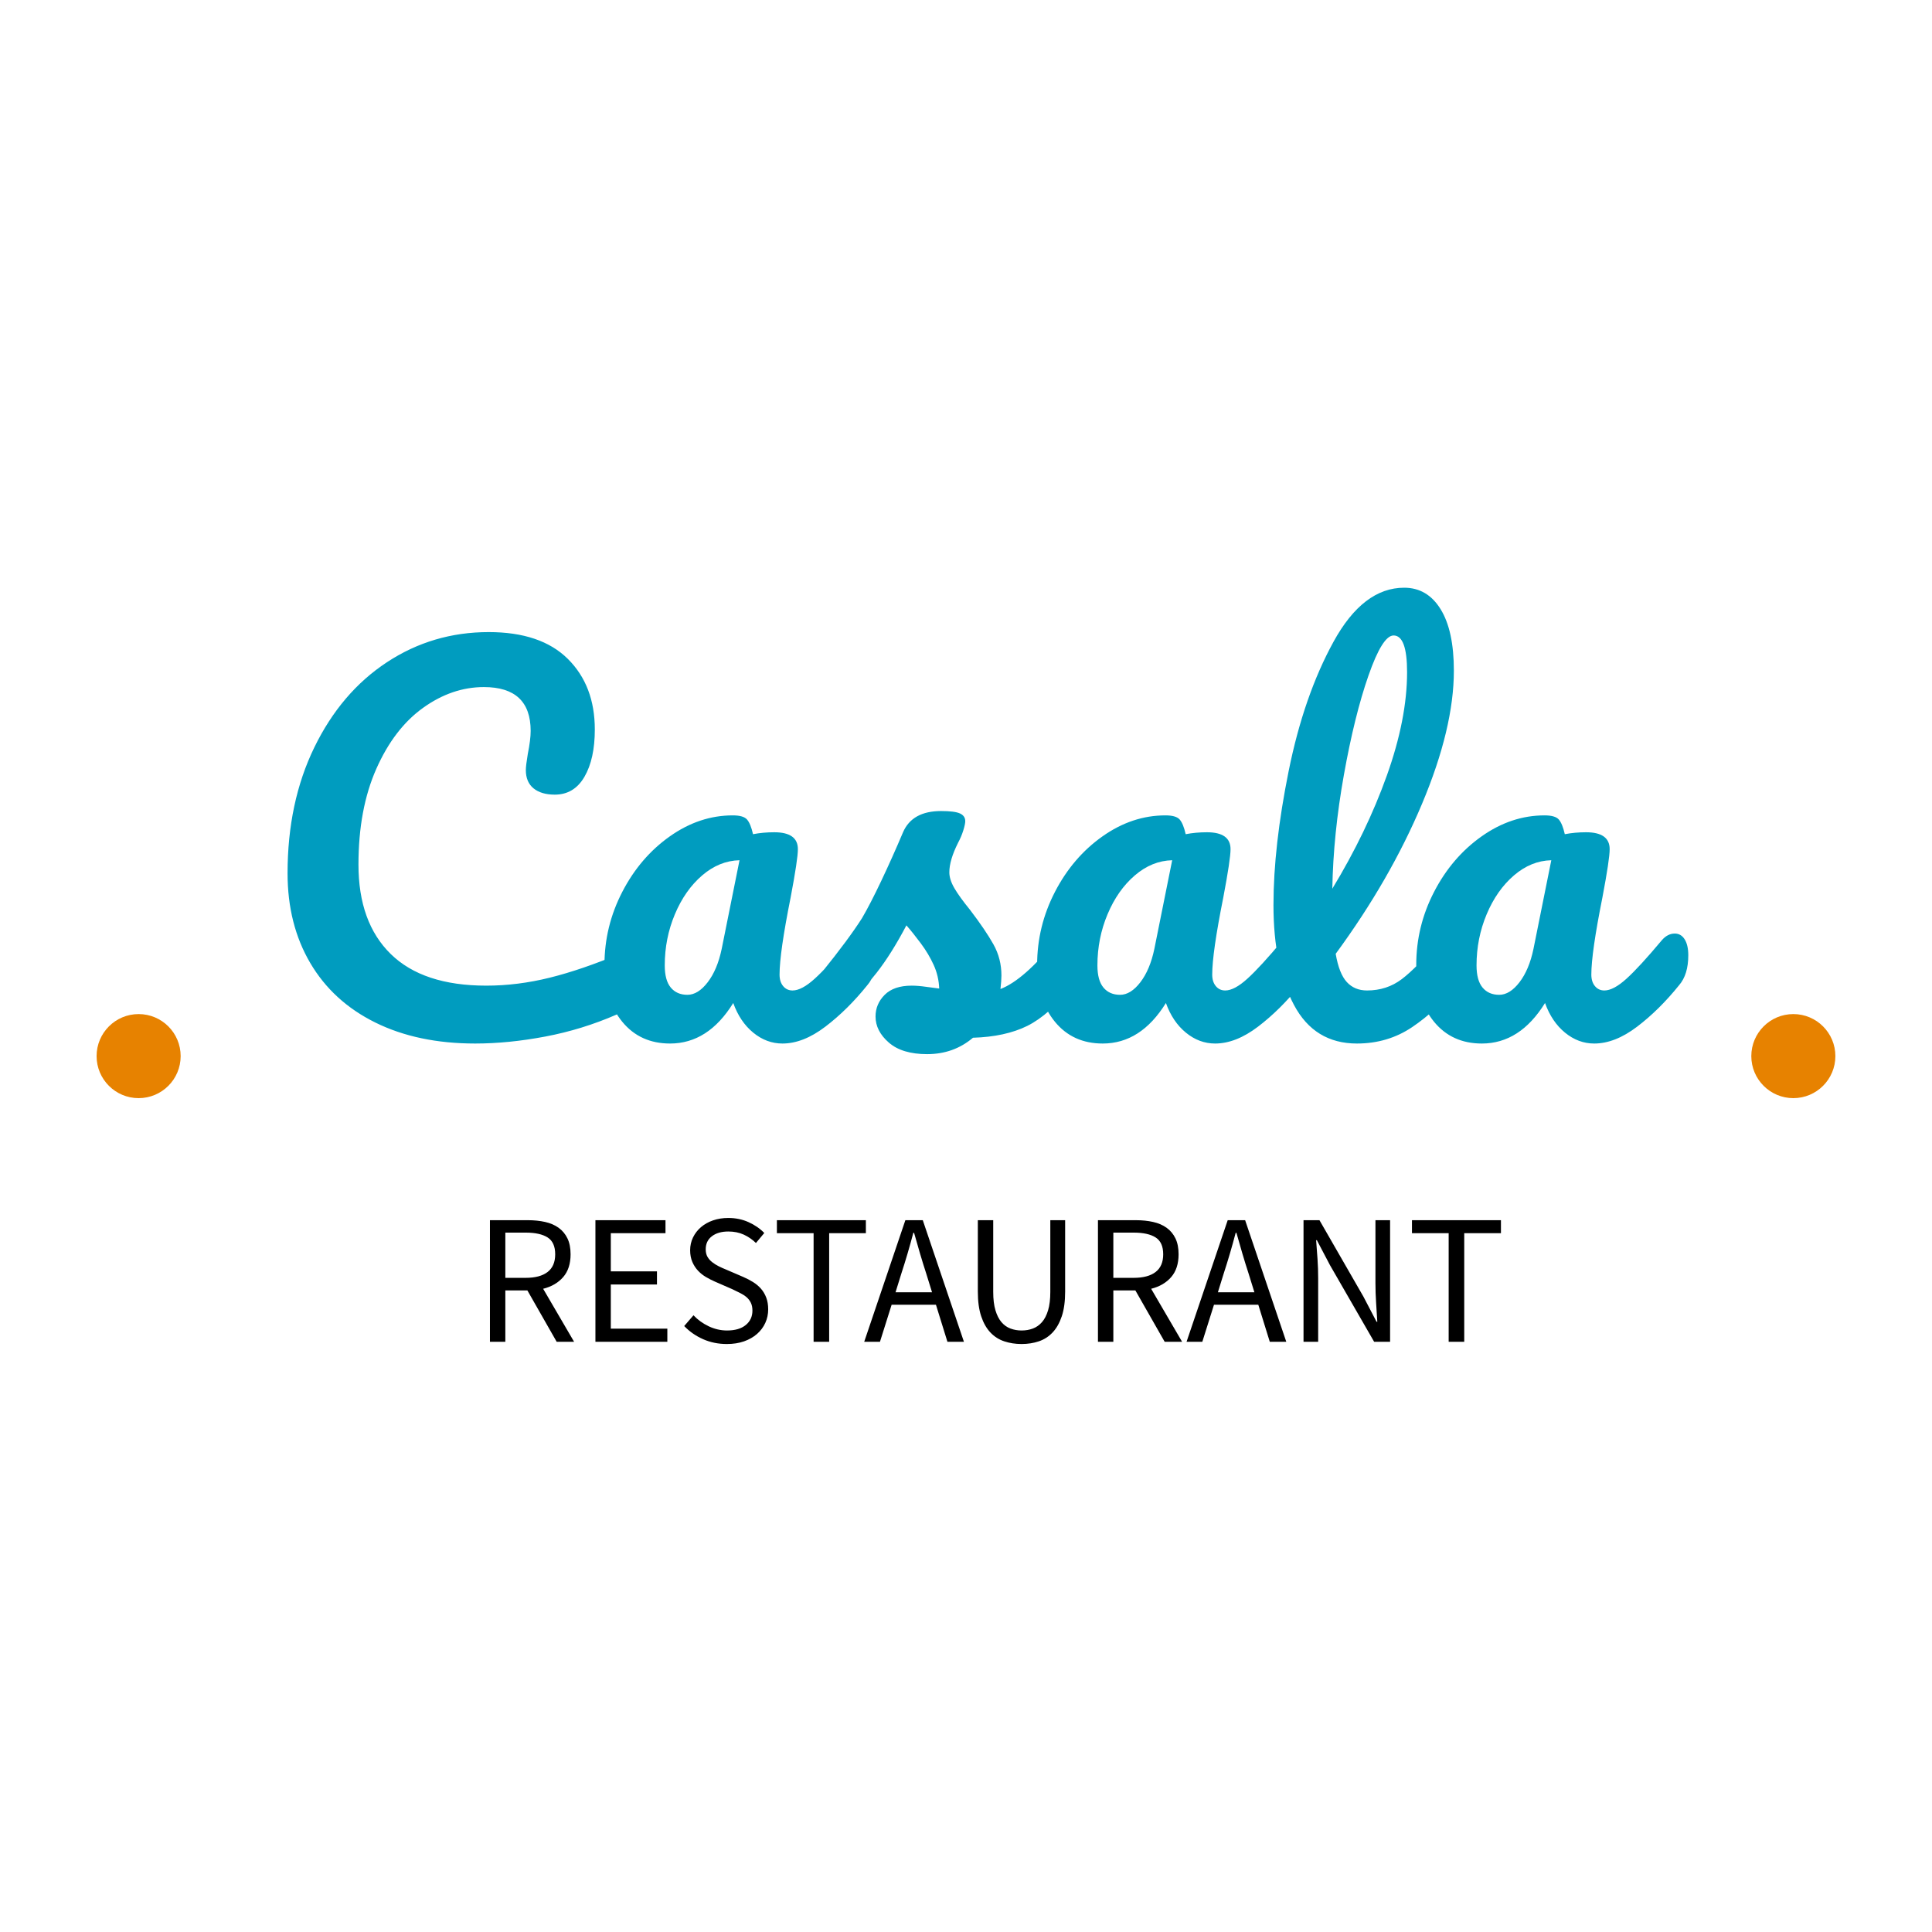 <svg class="thumb" width="1000" height="1000" viewBox="0,0,600,600" xmlns="http://www.w3.org/2000/svg" xmlns:inkscape="http://www.inkscape.org/namespaces/inkscape" xmlns:sodipodi="http://sodipodi.sourceforge.net/DTD/sodipodi-0.dtd" xmlns:xlink="http://www.w3.org/1999/xlink" xmlns:ns1="http://www.inkscape.org/namespaces/inkscape" xmlns:sketch="http://www.bohemiancoding.com/sketch/ns">
  <defs></defs>
  <g transform="matrix(1.507,0,0,1.507,-106.899,125.984)">
    <g transform="matrix(0.098,0,0,0.098,90.338,124.89)">
      <svg class="thumb" width="187.034" height="186.77" viewBox="-5.132,-5,187.034,186.77">
        <defs>
          <linearGradient x1="0" y1="0.5" x2="1" y2="0.5" id="linearGradientSjyt2s6bt4">
            <stop offset="0%" stop-color="#e78200"></stop>
            <stop offset="100%" stop-color="#e78200"></stop>
          </linearGradient>
        </defs>
        <g></g>
        <g></g>
        <g>
          <circle fill="url('#linearGradientSjyt2s6bt4')" style="" cx="88.385" cy="88.385" r="88.385" stroke="none"></circle>
        </g>
      </svg>
    </g>
    <g transform="matrix(0.098,0,0,0.098,431.338,124.89)">
      <svg class="thumb" width="187.034" height="186.77" viewBox="-5.132,-5,187.034,186.77">
        <defs>
          <linearGradient x1="0" y1="0.5" x2="1" y2="0.5" id="linearGradientSjyt2s6bta">
            <stop offset="0%" stop-color="#e78200"></stop>
            <stop offset="100%" stop-color="#e78200"></stop>
          </linearGradient>
        </defs>
        <g></g>
        <g></g>
        <g>
          <circle fill="url('#linearGradientSjyt2s6bta')" style="" cx="88.385" cy="88.385" r="88.385" stroke="none"></circle>
        </g>
      </svg>
    </g>
    <g transform="matrix(0.994,0,0,0.994,123.834,0.489)">
      <svg width="283.9" height="235" style="overflow: visible;">
        <defs>
          <linearGradient x1="0" y1="0.5" x2="1" y2="0.5" id="linearGradientSjyt2s6btm">
            <stop offset="0%" stop-color="#009cbf"></stop>
            <stop offset="100%" stop-color="#009cbf"></stop>
          </linearGradient>
        </defs>
        <g transform="matrix(1,0,0,1,0,131.25)">
          <path d="M 45.3 0.5Q 33.4 0.5  24.6-3.85Q 15.8-8.2  11.1-16.2Q 6.4-24.2  6.4-34.8L 6.4-34.8Q 6.4-49.5  11.95-60.9Q 17.5-72.3  27-78.55Q 36.5-84.8  48.1-84.8L 48.1-84.8Q 58.9-84.8  64.5-79.25Q 70.1-73.7  70.1-64.6L 70.1-64.6Q 70.1-58.5  67.95-54.8Q 65.8-51.1  61.8-51.1L 61.8-51.1Q 59-51.1  57.4-52.4Q 55.8-53.7  55.8-56.2L 55.8-56.2Q 55.8-57.1  56.2-59.5L 56.2-59.5Q 56.8-62.5  56.8-64.3L 56.8-64.3Q 56.8-73.4  47.1-73.4L 47.1-73.4Q 40.5-73.4  34.5-69.1Q 28.5-64.8  24.8-56.45Q 21.1-48.1  21.1-36.6L 21.1-36.6Q 21.1-24.6  27.8-18.05Q 34.5-11.5  47.6-11.5L 47.6-11.5Q 54.1-11.5  60.75-13.15Q 67.4-14.8  75.5-18.2L 75.5-18.2Q 77-18.8  78-18.8L 78-18.8Q 79.6-18.8  80.4-17.6Q 81.2-16.4  81.2-14.5L 81.2-14.5Q 81.2-8.4  74.6-5.5L 74.6-5.5Q 67.5-2.4  59.85-0.95Q 52.2 0.5  45.3 0.5L 45.3 0.5ZM 85.7 0.5Q 79.5 0.5  75.8-4Q 72.1-8.5  72.1-15.8L 72.1-15.8Q 72.1-23.8  75.8-30.95Q 79.5-38.1  85.65-42.45Q 91.8-46.8  98.7-46.8L 98.7-46.8Q 100.9-46.8  101.65-45.95Q 102.4-45.1  102.9-42.9L 102.9-42.9Q 105-43.3  107.3-43.3L 107.3-43.3Q 112.2-43.3  112.2-39.8L 112.2-39.8Q 112.2-37.7  110.7-29.8L 110.7-29.8Q 108.4-18.3  108.4-13.8L 108.4-13.8Q 108.4-12.3  109.15-11.4Q 109.9-10.5  111.1-10.5L 111.1-10.5Q 113-10.5  115.7-12.95Q 118.4-15.4  123-20.9L 123-20.9Q 124.2-22.3  125.7-22.3L 125.7-22.3Q 127-22.3  127.75-21.1Q 128.5-19.9  128.5-17.8L 128.5-17.8Q 128.5-13.8  126.6-11.6L 126.6-11.6Q 122.5-6.5  117.9-3Q 113.3 0.5  109 0.5L 109 0.5Q 105.7 0.5  102.95-1.75Q 100.2-4  98.8-7.9L 98.8-7.9Q 93.6 0.5  85.7 0.5L 85.7 0.5ZM 89.3-9.6Q 91.5-9.6  93.5-12.2Q 95.5-14.8  96.4-19.1L 96.4-19.1L 100.1-37.5Q 95.9-37.4  92.35-34.35Q 88.8-31.3  86.7-26.3Q 84.6-21.3  84.6-15.7L 84.6-15.7Q 84.6-12.6  85.85-11.1Q 87.1-9.6  89.3-9.6L 89.3-9.6ZM 139 2.7Q 133.8 2.7  131.05 0.3Q 128.3-2.1  128.3-5.1L 128.3-5.1Q 128.3-7.7  130.2-9.6Q 132.1-11.5  135.8-11.5L 135.8-11.5Q 137.1-11.5  138.85-11.25Q 140.6-11  141.5-10.9L 141.5-10.9Q 141.4-13.5  140.35-15.8Q 139.3-18.1  137.7-20.25Q 136.1-22.4  134.7-24L 134.7-24Q 131.6-18.1  128.55-14.2Q 125.5-10.3  121.9-6.8L 121.9-6.8Q 120.1-5  118.1-5L 118.1-5Q 116.5-5 115.5-6.15Q 114.5-7.3 114.5-9L 114.5-9Q 114.5-11  115.9-12.7L 115.9-12.7L 117.2-14.3Q 122.7-21.1  125.5-25.5L 125.5-25.5Q 127.2-28.4  129.5-33.25Q 131.8-38.1  134-43.3L 134-43.3Q 135.9-47.7  141.9-47.7L 141.9-47.7Q 144.7-47.7  145.8-47.2Q 146.9-46.7  146.9-45.6L 146.9-45.6Q 146.9-45  146.5-43.7Q 146.1-42.4  145.4-41.1L 145.4-41.1Q 143.6-37.5  143.6-35L 143.6-35Q 143.6-33.5  144.65-31.7Q 145.7-29.9  147.9-27.2L 147.9-27.2Q 151.1-23  152.75-20.05Q 154.4-17.1  154.4-13.6L 154.4-13.6Q 154.4-12.6  154.2-10.8L 154.2-10.8Q 159.1-12.7  165.7-20.9L 165.7-20.9Q 166.9-22.3  168.4-22.3L 168.4-22.3Q 169.7-22.3  170.45-21.1Q 171.2-19.9  171.2-17.8L 171.2-17.8Q 171.2-14  169.3-11.6L 169.3-11.6Q 164.3-5.4  159.75-3.15Q 155.2-0.9  148.5-0.7L 148.5-0.7Q 144.5 2.7  139 2.7L 139 2.7ZM 175.4 0.5Q 169.2 0.5  165.5-4Q 161.8-8.5  161.8-15.8L 161.8-15.8Q 161.8-23.8  165.5-30.95Q 169.2-38.1  175.35-42.45Q 181.5-46.8  188.4-46.8L 188.4-46.8Q 190.6-46.8  191.35-45.95Q 192.1-45.1  192.6-42.9L 192.6-42.9Q 194.7-43.3  197-43.3L 197-43.3Q 201.9-43.3  201.9-39.8L 201.9-39.8Q 201.9-37.7  200.4-29.8L 200.4-29.8Q 198.1-18.3  198.1-13.8L 198.1-13.8Q 198.1-12.3  198.85-11.4Q 199.6-10.5  200.8-10.5L 200.8-10.5Q 202.7-10.5  205.4-12.95Q 208.1-15.4  212.7-20.9L 212.7-20.9Q 213.9-22.3  215.4-22.3L 215.4-22.3Q 216.7-22.3  217.45-21.1Q 218.2-19.9  218.2-17.8L 218.2-17.8Q 218.2-13.8  216.3-11.6L 216.3-11.6Q 212.2-6.5  207.6-3Q 203 0.5  198.7 0.5L 198.7 0.5Q 195.4 0.5  192.65-1.75Q 189.9-4  188.5-7.9L 188.5-7.9Q 183.3 0.5  175.4 0.5L 175.4 0.5ZM 179-9.6Q 181.2-9.6  183.2-12.2Q 185.2-14.8  186.1-19.1L 186.1-19.1L 189.8-37.5Q 185.6-37.4  182.05-34.35Q 178.5-31.3  176.4-26.3Q 174.3-21.3  174.3-15.7L 174.3-15.7Q 174.3-12.6  175.55-11.1Q 176.8-9.6  179-9.6L 179-9.6ZM 248-22.3Q 249.3-22.3  250.05-21.1Q 250.8-19.9  250.8-17.8L 250.8-17.8Q 250.8-13.8  248.9-11.6L 248.9-11.6Q 244.6-6.3  239.55-2.9Q 234.5 0.5  228.1 0.5L 228.1 0.5Q 219.3 0.5  215.05-7.5Q 210.8-15.5  210.8-28.2L 210.8-28.2Q 210.8-40.4  213.95-56Q 217.1-71.6  223.25-82.8Q 229.4-94  237.9-94L 237.9-94Q 242.7-94  245.45-89.55Q 248.2-85.1  248.2-76.8L 248.2-76.8Q 248.2-64.9  241.6-49.2Q 235-33.5  223.7-18.1L 223.7-18.1Q 224.4-14  226-12.25Q 227.6-10.5  230.2-10.5L 230.2-10.5Q 234.3-10.5  237.4-12.85Q 240.5-15.2  245.3-20.9L 245.3-20.9Q 246.5-22.3  248-22.3L 248-22.3ZM 235.7-84.1Q 233.4-84.1  230.5-75.8Q 227.6-67.5  225.4-55.2Q 223.2-42.9  223-31.6L 223-31.6Q 230.1-43.3  234.3-55.05Q 238.5-66.8  238.5-76.5L 238.5-76.5Q 238.5-84.1  235.7-84.1L 235.7-84.1ZM 254 0.5Q 247.8 0.5  244.1-4Q 240.4-8.5  240.4-15.8L 240.4-15.8Q 240.4-23.8  244.1-30.95Q 247.8-38.1  253.95-42.45Q 260.1-46.8  267-46.8L 267-46.8Q 269.2-46.8  269.95-45.95Q 270.7-45.1  271.2-42.9L 271.2-42.9Q 273.3-43.3  275.6-43.3L 275.6-43.3Q 280.5-43.3  280.5-39.8L 280.5-39.8Q 280.5-37.7  279-29.8L 279-29.8Q 276.7-18.3  276.7-13.8L 276.7-13.8Q 276.7-12.3  277.45-11.4Q 278.2-10.5  279.4-10.5L 279.4-10.5Q 281.3-10.5  284-12.95Q 286.7-15.4  291.3-20.9L 291.3-20.9Q 292.5-22.3  294-22.3L 294-22.3Q 295.3-22.3  296.05-21.1Q 296.8-19.9  296.8-17.8L 296.8-17.8Q 296.8-13.8  294.9-11.6L 294.9-11.6Q 290.8-6.5  286.2-3Q 281.6 0.5  277.3 0.5L 277.3 0.5Q 274 0.5  271.25-1.75Q 268.5-4  267.1-7.9L 267.1-7.9Q 261.9 0.5  254 0.5L 254 0.5ZM 257.6-9.6Q 259.8-9.6  261.8-12.2Q 263.8-14.8  264.7-19.1L 264.7-19.1L 268.4-37.5Q 264.2-37.4  260.65-34.35Q 257.1-31.3  255-26.3Q 252.9-21.3  252.9-15.7L 252.9-15.7Q 252.9-12.6  254.15-11.1Q 255.4-9.6  257.6-9.6L 257.6-9.6Z" data-textpath="Casala" data-text-anchor="middle" data-font-size="100" data-letterspacing="0" data-side="left" data-offset="0.5" data-dx="0" data-dy="0" data-xmlspace="preserve" data-href="" data-font="Pacifico" data-font-src="/Content/clientfonts/pacifico.woff" data-font-scale="contain" transform="translate(0,0)" data-x="0" data-y="0" fill="url('#linearGradientSjyt2s6btm')"></path>
        </g>
      </svg>
    </g>
    <g transform="matrix(0.382,0,0,0.382,168.464,157.102)">
      <svg width="557.2" height="185" style="overflow: visible;">
        <defs>
          <linearGradient x1="0" y1="0.5" x2="1" y2="0.5" id="linearGradientSjyt2s6btp">
            <stop offset="0%" stop-color="#000000"></stop>
            <stop offset="100%" stop-color="#000000"></stop>
          </linearGradient>
        </defs>
        <g transform="matrix(1,0,0,1,0,93.75)">
          <path d="M 17.3 0L 9 0L 9-65.6L 29.5-65.6Q 34.5-65.6  38.75-64.65Q 43-63.7  46.05-61.5Q 49.1-59.3  50.8-55.8Q 52.5-52.3  52.5-47.2L 52.5-47.2Q 52.5-39.5  48.5-34.9Q 44.5-30.3  37.7-28.6L 37.7-28.6L 54.4 0L 45 0L 29.2-27.7L 17.3-27.7L 17.3 0ZM 17.3-58.9L 17.3-34.5L 28.3-34.5Q 36-34.5  40.1-37.65Q 44.2-40.8  44.2-47.2L 44.2-47.2Q 44.2-53.7  40.1-56.3Q 36-58.9  28.3-58.9L 28.3-58.9L 17.3-58.9ZM 104.7 0L 65.9 0L 65.9-65.6L 103.7-65.6L 103.7-58.6L 74.2-58.6L 74.2-38L 99.1-38L 99.1-30.9L 74.2-30.9L 74.2-7.1L 104.7-7.1L 104.7 0ZM 136.8 1.2L 136.8 1.2Q 129.9 1.2  124-1.4Q 118.1-4  113.8-8.5L 113.8-8.5L 118.8-14.3Q 122.3-10.6  127.05-8.35Q 131.8-6.1  136.9-6.1L 136.9-6.1Q 143.4-6.1  147-9.05Q 150.6-12  150.6-16.8L 150.6-16.8Q 150.6-19.3  149.75-21.05Q 148.9-22.8  147.45-24.05Q 146-25.3  144-26.3Q 142-27.3  139.7-28.4L 139.7-28.4L 130.3-32.5Q 128-33.5  125.6-34.9Q 123.2-36.3  121.3-38.3Q 119.4-40.3  118.2-43.05Q 117-45.8  117-49.4L 117-49.4Q 117-53.1  118.55-56.3Q 120.1-59.5  122.85-61.85Q 125.6-64.2  129.35-65.5Q 133.1-66.8  137.6-66.8L 137.6-66.8Q 143.5-66.8  148.5-64.55Q 153.5-62.3  157-58.7L 157-58.7L 152.5-53.3Q 149.5-56.2  145.85-57.85Q 142.2-59.5  137.6-59.5L 137.6-59.5Q 132.1-59.5  128.75-56.95Q 125.4-54.4  125.4-49.9L 125.4-49.9Q 125.4-47.5  126.35-45.85Q 127.3-44.2  128.9-42.95Q 130.5-41.7  132.4-40.75Q 134.3-39.8  136.3-39L 136.3-39L 145.6-35Q 148.4-33.8  150.9-32.25Q 153.4-30.7  155.2-28.65Q 157-26.6  158.05-23.85Q 159.1-21.1  159.1-17.5L 159.1-17.5Q 159.1-13.6  157.55-10.2Q 156-6.8  153.1-4.25Q 150.2-1.7  146.1-0.25Q 142 1.2  136.8 1.2ZM 192 0L 183.6 0L 183.6-58.6L 163.8-58.6L 163.8-65.6L 211.8-65.6L 211.8-58.6L 192-58.6L 192 0ZM 230.9-36.7L 230.9-36.7L 227.8-26.7L 247.5-26.7L 244.4-36.7Q 242.6-42.2  241-47.65Q 239.4-53.1  237.8-58.8L 237.8-58.8L 237.4-58.8Q 235.9-53.1  234.3-47.65Q 232.7-42.2  230.9-36.7ZM 219.4 0L 210.9 0L 233.1-65.6L 242.5-65.6L 264.7 0L 255.8 0L 249.6-20L 225.7-20L 219.4 0ZM 295.8 1.2L 295.8 1.2Q 290.8 1.2  286.45-0.25Q 282.1-1.7  278.95-5.05Q 275.8-8.4  274-13.8Q 272.2-19.2  272.2-27.1L 272.2-27.1L 272.2-65.6L 280.5-65.6L 280.5-26.9Q 280.5-21  281.7-17Q 282.9-13  284.95-10.6Q 287-8.2  289.8-7.15Q 292.6-6.1  295.8-6.1L 295.8-6.1Q 299.1-6.1  301.9-7.15Q 304.7-8.2  306.8-10.6Q 308.9-13  310.1-17Q 311.3-21  311.3-26.9L 311.3-26.9L 311.3-65.6L 319.3-65.6L 319.3-27.1Q 319.3-19.2  317.5-13.8Q 315.7-8.4  312.55-5.05Q 309.4-1.7  305.1-0.25Q 300.8 1.2  295.8 1.2ZM 345.3 0L 337 0L 337-65.6L 357.5-65.6Q 362.5-65.6  366.75-64.65Q 371-63.7  374.05-61.5Q 377.1-59.3  378.8-55.8Q 380.5-52.3  380.5-47.2L 380.5-47.2Q 380.5-39.5  376.5-34.9Q 372.5-30.3  365.7-28.6L 365.7-28.6L 382.4 0L 373 0L 357.2-27.7L 345.3-27.7L 345.3 0ZM 345.3-58.9L 345.3-34.5L 356.3-34.5Q 364-34.5  368.1-37.65Q 372.2-40.8  372.2-47.2L 372.2-47.2Q 372.2-53.7  368.1-56.3Q 364-58.9  356.3-58.9L 356.3-58.9L 345.3-58.9ZM 404.8-36.7L 404.8-36.7L 401.7-26.7L 421.4-26.7L 418.3-36.7Q 416.5-42.2  414.9-47.65Q 413.3-53.1  411.7-58.8L 411.7-58.8L 411.3-58.8Q 409.8-53.1  408.2-47.65Q 406.6-42.2  404.8-36.7ZM 393.3 0L 384.8 0L 407-65.6L 416.4-65.6L 438.6 0L 429.7 0L 423.5-20L 399.6-20L 393.3 0ZM 455.8 0L 447.9 0L 447.9-65.6L 456.5-65.6L 480.2-24.4L 487.3-10.8L 487.7-10.8Q 487.4-15.8  487.05-21.15Q 486.7-26.5  486.7-31.7L 486.7-31.7L 486.7-65.6L 494.6-65.6L 494.6 0L 486 0L 462.2-41.3L 455.1-54.8L 454.7-54.8Q 455.1-49.8  455.45-44.65Q 455.8-39.5  455.8-34.3L 455.8-34.3L 455.8 0ZM 534.6 0L 526.2 0L 526.2-58.6L 506.4-58.6L 506.4-65.6L 554.4-65.6L 554.4-58.6L 534.6-58.6L 534.6 0Z" data-textpath="RESTAURANT" data-text-anchor="middle" data-font-size="100" data-letterspacing="0" data-side="left" data-offset="0.5" data-dx="0" data-dy="0" data-xmlspace="preserve" data-href="" data-font="Source Sans Pro" data-font-src="/Content/clientfonts/sourcesanspro.woff" data-font-scale="contain" transform="translate(0,0)" data-x="0" data-y="0" fill="url('#linearGradientSjyt2s6btp')"></path>
        </g>
      </svg>
    </g>
  </g>
</svg>